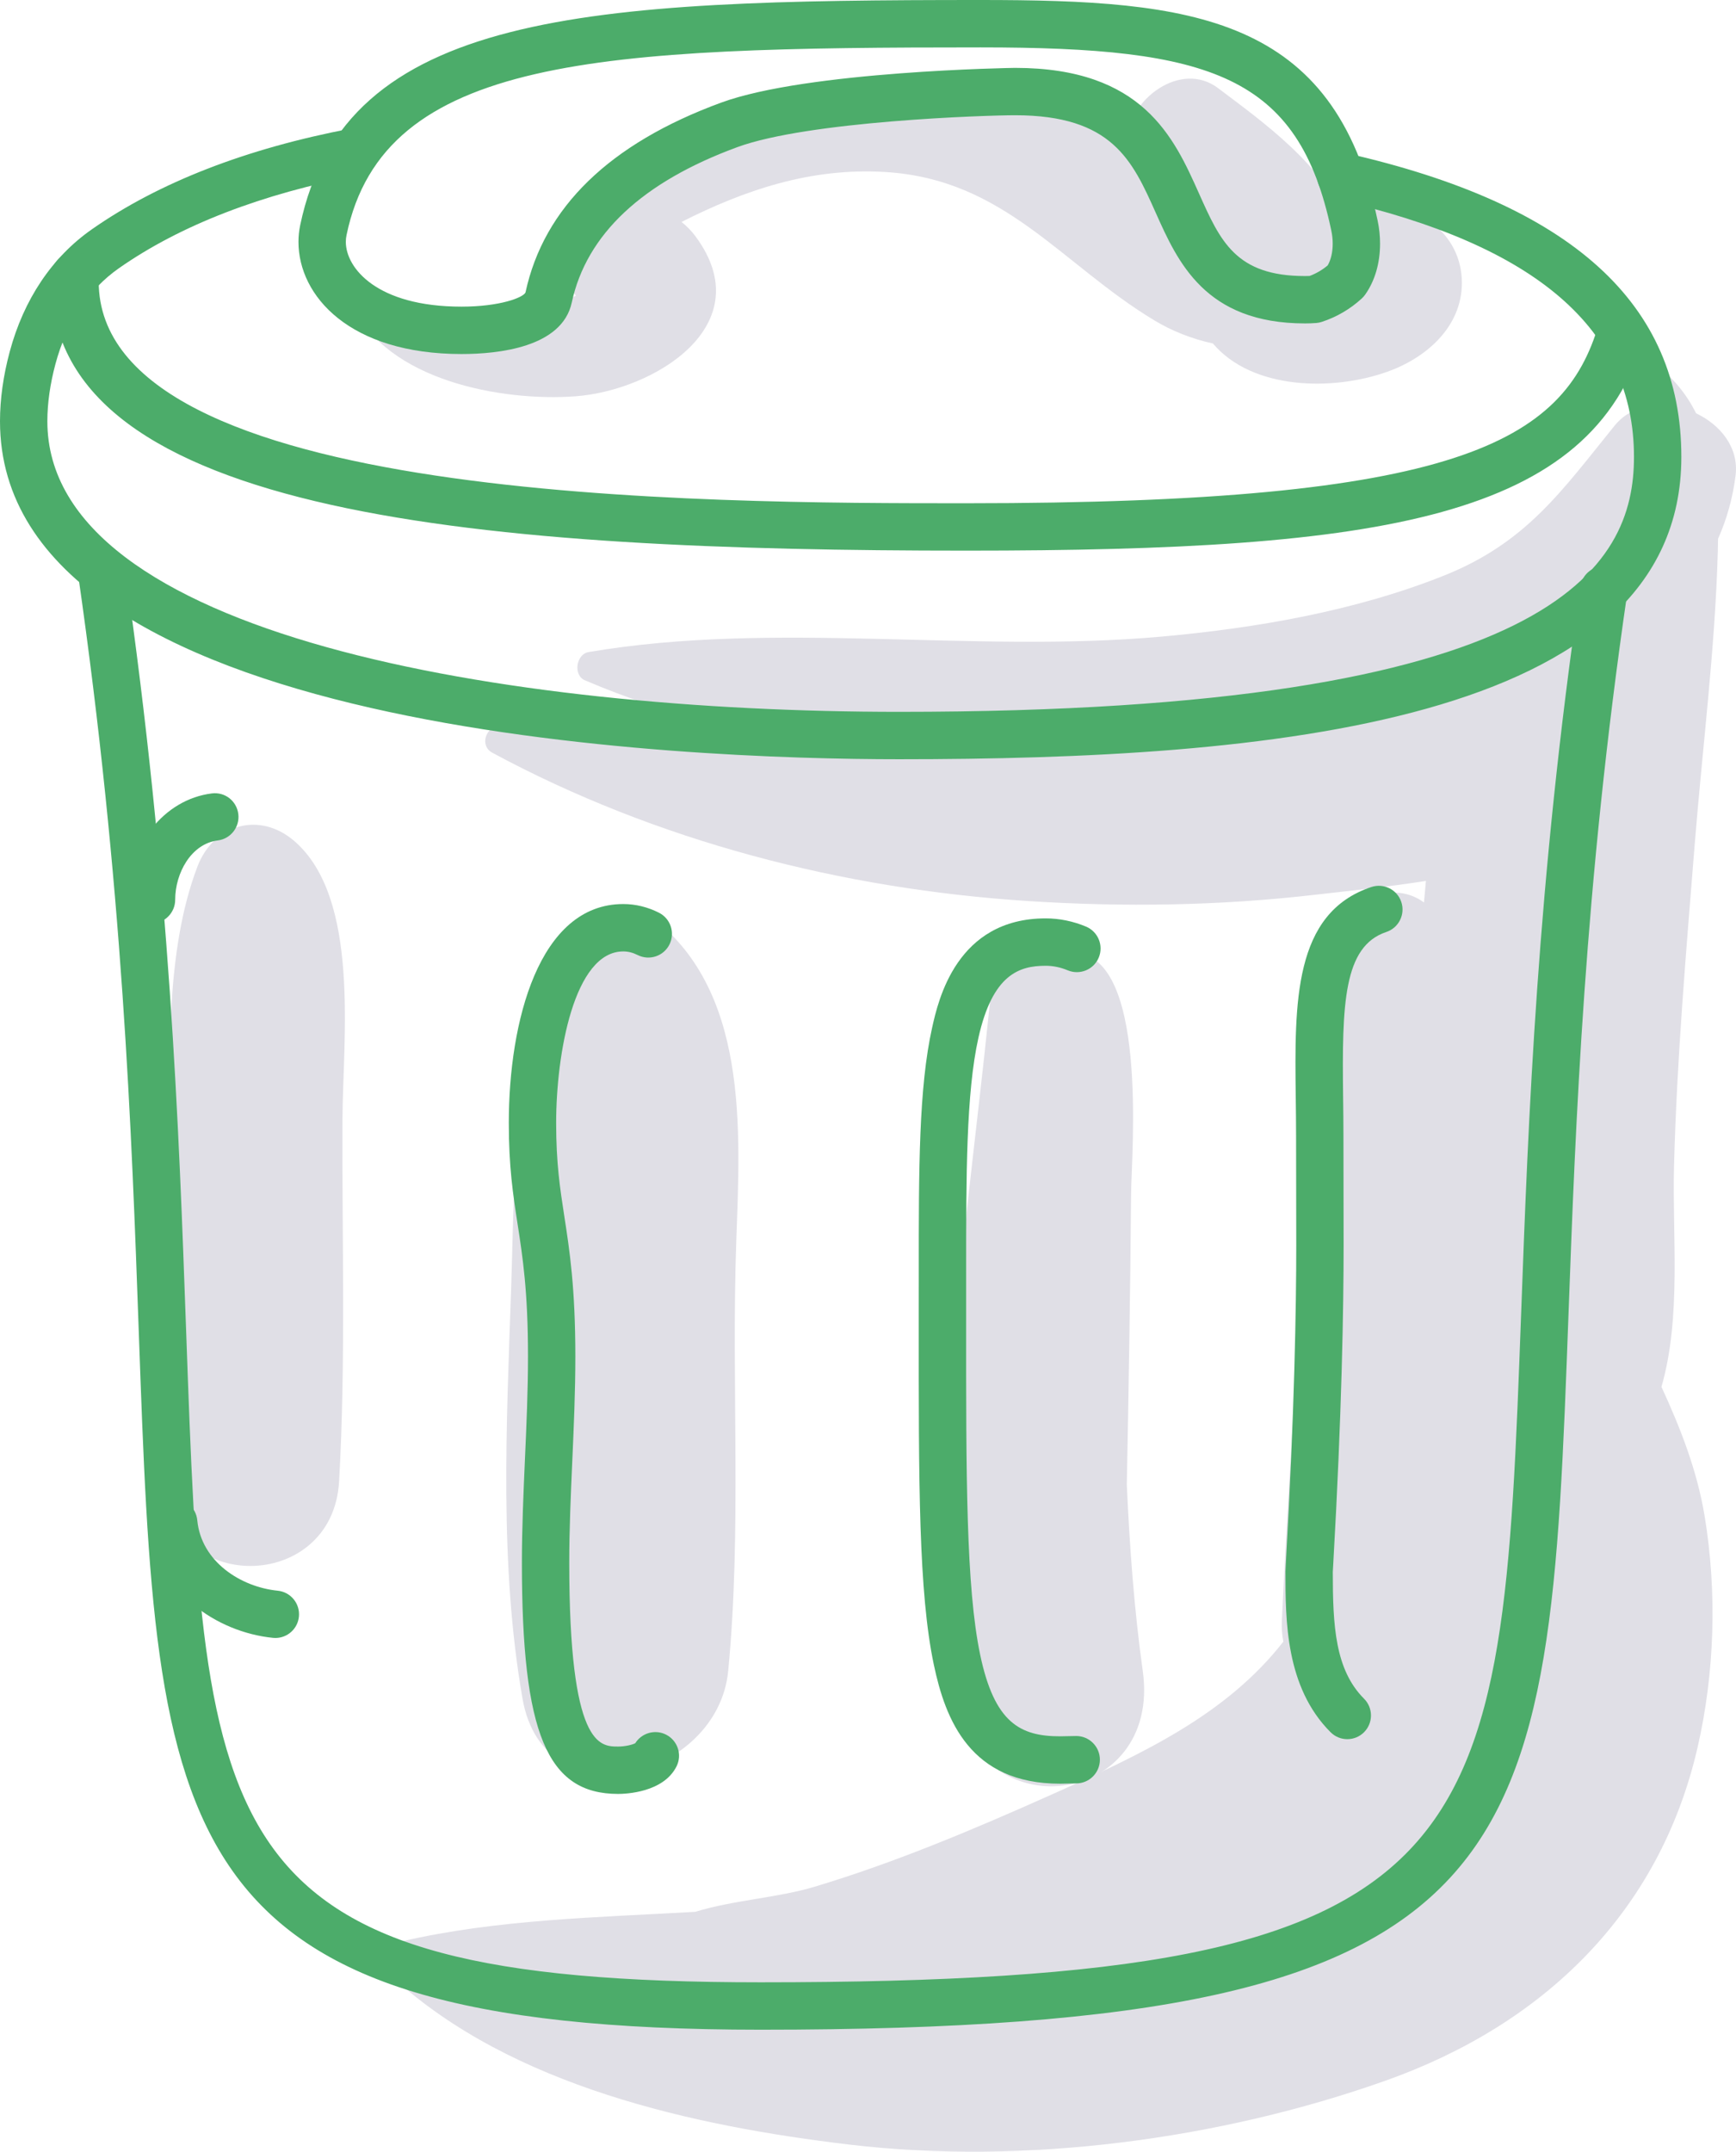 <?xml version="1.0" encoding="UTF-8" standalone="no"?>
<svg
   xmlns:dc="http://purl.org/dc/elements/1.1/"
   xmlns:cc="http://creativecommons.org/ns#"
   xmlns:rdf="http://www.w3.org/1999/02/22-rdf-syntax-ns#"
   xmlns:svg="http://www.w3.org/2000/svg"
   xmlns="http://www.w3.org/2000/svg"
   version="1.1"
   x="0px"
   y="0px"
   viewBox="0 0 140.443 174.014"
   style="enable-background:new 0 0 140.443 174.014;"
   xml:space="preserve"
   id="svg897"><defs
   id="defs901" />
<g
   id="_x33_8">
	<g
   id="g893">
		<g
   id="g853">
			<g
   id="g835">
				<path
   style="fill:#E0DFE6;"
   d="M27.706,90.484c0.031-6.393,1.469-17.858-3.909-22.478c-2.817-2.42-6.524-1.332-7.82,2.065      c-2.653,6.95-2.199,15.626-2.337,22.963c-0.167,8.901-0.666,17.873-0.372,26.772c0.302,9.151,13.65,9.08,14.165,0      C27.984,110.073,27.659,100.232,27.706,90.484z"
   id="path833" />
			</g>
			<g
   id="g839">
				<path
   style="fill:#E0DFE6;"
   d="M52.446,73.967c-2.236-1.636-5.099-0.264-6.365,1.818c0.007-0.052,0.014-0.103,0.02-0.155      c-4.677,7.718-4.452,19.881-4.752,28.65c-0.375,10.931-0.962,22.296,0.925,33.106c1.76,10.081,15.786,6.538,16.637-2.252      c1.104-11.401,0.247-23.234,0.652-34.709C59.886,91.302,60.608,79.939,52.446,73.967z"
   id="path837" />
			</g>
			<g
   id="g843">
				<path
   style="fill:#E0DFE6;"
   d="M92.45,135.136c-0.696-4.974-1.061-10.015-1.291-15.069c0.155-7.849,0.284-15.695,0.346-23.545      c0.025-3.158,1.491-19.821-4.93-19.468c-0.227-0.287-0.455-0.574-0.709-0.829c-1.317-1.321-3.234-1.12-4.58,0      c-0.576,0.48-0.828,0.994-0.897,1.74c-1.857,19.945-5.462,39.023-2.945,59.201C78.806,148.078,94,146.207,92.45,135.136z"
   id="path841" />
			</g>
			<g
   id="g847">
				<path
   style="fill:#E0DFE6;"
   d="M137.218,33.427c-0.758-1.509-1.819-2.86-3.296-3.958c-0.095-0.071-0.223,0.008-0.255,0.103      c-0.376,1.131-0.697,2.284-0.998,3.446c-0.779,0.259-1.487,0.714-2.043,1.4c-4.319,5.331-7.164,9.493-13.868,12.156      c-7.166,2.847-15.125,4.22-22.766,4.908c-15.343,1.38-31.242-1.318-46.377,1.253c-1.008,0.171-1.267,1.868-0.298,2.282      c3.41,1.461,7.04,2.649,10.798,3.616c-5.901-0.16-11.8-0.211-17.69,0.055c-1.111,0.05-1.668,1.611-0.593,2.19      c13.289,7.157,28.314,11.025,43.354,11.993c7.765,0.499,15.497,0.382,23.23-0.512c2.847-0.329,5.9-0.636,8.942-1.118      l-0.159,1.745c-1.621-1.208-4.147-1.142-5.195,0.908c-4.052,7.928-3.869,18.192-4.465,26.899      c-0.691,10.103-1.352,20.195-1.839,30.31c-0.028,0.588,0.021,1.139,0.124,1.66c-4.598,5.881-11.274,9.028-18.95,12.457      c-6.153,2.749-12.502,5.422-18.963,7.362c-3.028,0.909-6.562,1.075-9.661,2.031c-7.971,0.457-16.029,0.605-23.727,2.385      c-1.245,0.288-1.707,2.029-0.764,2.894c9.627,8.828,24.355,12.049,36.954,13.546c14.148,1.68,29.936-0.402,43.377-5.17      c12.684-4.5,22.134-13.495,25.235-26.91c1.399-6.051,1.594-12.62,0.579-18.753c-0.608-3.675-1.947-7.096-3.492-10.446      c1.623-5.626,0.87-12.202,1.016-17.829c0.226-8.666,0.974-17.271,1.663-25.907c0.633-7.938,1.661-15.885,1.88-23.848      c0.009-0.332,0.016-0.666,0.019-1.002c0.695-1.558,1.183-3.254,1.417-5.103C140.694,36.206,139.192,34.364,137.218,33.427z"
   id="path845" />
			</g>
			<g
   id="g851">
				<path
   style="fill:#E0DFE6;"
   d="M110.811,17.013c-0.804,0.187-1.445,0.632-1.941,1.2c-1.43-4.644-6.876-8.477-10.327-11.085      c-3.015-2.279-7.273,0.927-7.351,4.222c-1.666-1.394-3.103-2.566-3.896-2.944C82.335,6.044,76.465,5.56,71.07,6.19      c-7.929,0.926-15.614,4.64-21.451,10.167c-2.704,0.239-4.913,1.907-4.29,4.844c-0.387,0.528-0.76,1.065-1.115,1.613      c-0.352,0.543,0.337,1.181,0.869,0.869c0.327-0.192,0.653-0.386,0.98-0.579c0.14,0.248,0.32,0.533,0.527,0.815      c-0.935,0.379-2.09,0.952-2.459,1.041c-1.144,0.274-2.304,0.441-3.479,0.505c-4.064,0.219-7.779-1.399-11.743-1.526      c-0.381-0.012-0.533,0.394-0.399,0.695c2.75,6.14,12.081,7.857,18.054,7.415c6.339-0.469,15.037-5.743,9.699-12.94      c-0.327-0.441-0.709-0.826-1.127-1.16c5.082-2.567,10.411-4.399,16.453-4.04c9.714,0.578,14.236,7.452,21.837,12.025      c1.388,0.835,3.02,1.481,4.7,1.845c3.193,3.767,9.693,3.856,14.102,2.289c3.127-1.111,6.04-3.605,6.04-7.201      C118.266,18.869,114.565,16.14,110.811,17.013z"
   id="path849" />
			</g>
		</g>
		<g
   id="g891">
			<g
   id="g857">
				<path
   style="fill:#4cac6a;fill-opacity:1"
   d="M61.538,164.147c-48.294,0-48.844-15.376-50.312-56.468c-0.576-16.106-1.292-36.15-4.923-61.313      c-0.152-1.048,0.574-2.02,1.622-2.171c1.066-0.16,2.018,0.577,2.17,1.623c3.661,25.367,4.382,45.526,4.96,61.724      c1.486,41.593,1.885,52.772,46.483,52.772c59.525,0,59.911-10.417,61.529-54.259c0.571-15.425,1.279-34.623,4.783-58.614      c0.154-1.047,1.124-1.785,2.173-1.619c1.046,0.153,1.772,1.126,1.619,2.173c-3.474,23.788-4.179,42.87-4.746,58.203      C125.253,150.713,124.756,164.147,61.538,164.147z"
   id="path855" />
			</g>
			<g
   id="g861">
				<path
   style="fill:#4cac6a;fill-opacity:1"
   d="M72.751,61.401C55.684,61.401,0,59.43,0,34.068c0-1.787,0.263-3.676,0.783-5.614      c1.134-4.231,3.428-7.654,6.633-9.898c5.425-3.797,12.491-6.544,20.999-8.164c1.051-0.195,2.043,0.486,2.24,1.524      c0.198,1.04-0.484,2.043-1.523,2.241c-7.973,1.518-14.541,4.054-19.518,7.539c-2.458,1.721-4.232,4.401-5.131,7.75      c-0.431,1.614-0.652,3.169-0.652,4.622c0,17.346,37.127,23.5,68.921,23.5c53.275,0,59.437-11.765,59.437-20.614      c0-10.332-7.897-17.147-24.141-20.833c-1.032-0.234-1.679-1.261-1.445-2.293c0.235-1.031,1.253-1.682,2.294-1.445      c18.251,4.142,27.124,12.178,27.124,24.57C136.019,58.622,102.207,61.401,72.751,61.401z"
   id="path859" />
			</g>
			<g
   id="g865">
				<path
   style="fill:#4cac6a;fill-opacity:1"
   d="M78.192,44.531c-38.455,0-74.039-2.637-74.039-21.77c0-0.172,0.003-0.343,0.009-0.515      c0.037-1.057,0.933-1.897,1.983-1.847c1.058,0.037,1.885,0.925,1.848,1.983l-0.009,0.379c0,17.938,49.199,17.938,70.208,17.938      c39.657,0,48.34-4.886,51.153-14.508c0.299-1.013,1.364-1.597,2.377-1.301c1.016,0.297,1.599,1.361,1.302,2.377      C128.73,41.948,111.922,44.531,78.192,44.531z"
   id="path863" />
			</g>
			<g
   id="g869">
				<path
   style="fill:#4cac6a;fill-opacity:1"
   d="M37.337,28.631c-9.063,0-13.191-4.703-13.191-9.073c0-0.443,0.046-0.89,0.136-1.328      C27.896,0.881,47.557,0,79.337,0c17.128,0,28.617,1.242,32.114,17.844c0.131,0.611,0.196,1.239,0.196,1.86      c0,1.58-0.415,3.006-1.205,4.124c-0.078,0.11-0.168,0.213-0.267,0.305c-0.937,0.861-2.027,1.5-3.242,1.899      c-0.145,0.047-0.293,0.077-0.443,0.089c-0.304,0.025-0.608,0.035-0.91,0.035c-8.08,0-10.298-4.964-12.081-8.951      c-1.891-4.231-3.523-7.885-11.385-7.885c-2.398,0-16.728,0.475-22.459,2.578c-7.702,2.826-12.21,7.056-13.399,12.569      C45.474,28.09,40.332,28.631,37.337,28.631z M79.337,3.833c-30.746,0-48.289,0.705-51.302,15.177      c-0.039,0.182-0.058,0.367-0.058,0.549c0,2.106,2.493,5.24,9.36,5.24c3.099,0,4.987-0.733,5.174-1.143      c1.482-6.878,6.806-12.046,15.822-15.354c6.974-2.559,23.62-2.813,23.78-2.813c10.348,0,12.862,5.631,14.885,10.154      c1.733,3.88,2.984,6.682,8.581,6.682c0.124,0,0.247-0.003,0.371-0.008c0.537-0.202,1.027-0.489,1.461-0.854      c0.261-0.452,0.405-1.068,0.405-1.757c0-0.354-0.039-0.712-0.115-1.066C105.054,6.069,97.968,3.833,79.337,3.833z       M106.335,24.211h0.018H106.335z"
   id="path867" />
			</g>
			<g
   id="g873">
				<path
   style="fill:#4cac6a;fill-opacity:1"
   d="M50.006,145.079c-5.748,0-7.784-4.891-7.784-18.69c0-2.802,0.126-5.633,0.246-8.372      c0.122-2.726,0.247-5.546,0.247-8.321c0-5.256-0.429-8.03-0.843-10.712c-0.366-2.368-0.71-4.604-0.71-8.173      c0-8.164,2.424-17.699,9.261-17.699c0.988,0,1.956,0.235,2.882,0.699c0.945,0.474,1.329,1.626,0.854,2.572      c-0.472,0.946-1.62,1.329-2.571,0.854c-0.392-0.197-0.774-0.293-1.165-0.293c-3.983,0-5.43,8.293-5.43,13.867      c0,3.275,0.309,5.274,0.666,7.589c0.417,2.694,0.887,5.747,0.887,11.297c0,2.86-0.126,5.722-0.249,8.491      c-0.12,2.697-0.244,5.487-0.244,8.202c0,14.857,2.474,14.857,3.953,14.857c0.58,0,1.166-0.15,1.387-0.27      c0.518-0.829,1.596-1.142,2.481-0.699c0.947,0.473,1.332,1.624,0.859,2.57C53.675,144.971,50.611,145.079,50.006,145.079z       M51.305,141.135c0,0,0,0.001,0,0.002C51.305,141.135,51.305,141.135,51.305,141.135z"
   id="path871" />
			</g>
			<g
   id="g877">
				<path
   style="fill:#4cac6a;fill-opacity:1"
   d="M85.763,144.252c-7.266,0-9.277-5.15-10.219-9.636c-1.23-5.866-1.224-14.625-1.217-27.883      l0.002-3.873c-0.002-8.333-0.002-14.915,1.087-19.781c0.488-2.179,1.972-8.807,9.176-8.807c1.11,0,2.209,0.223,3.267,0.664      c0.975,0.408,1.437,1.53,1.03,2.506c-0.408,0.979-1.532,1.434-2.507,1.031c-0.587-0.246-1.189-0.369-1.79-0.369      c-2.147,0-4.292,0.704-5.435,5.811c-0.998,4.452-0.996,11.167-0.996,18.944v3.876c-0.007,12.549-0.012,21.617,1.136,27.093      c1.156,5.513,3.246,6.591,6.467,6.591l0.595-0.011c0.235-0.007,0.472-0.013,0.707-0.013c1.059,0,1.915,0.858,1.915,1.916      c0,1.058-0.857,1.916-1.915,1.916l-0.597,0.011C86.234,144.245,85.999,144.252,85.763,144.252z"
   id="path875" />
			</g>
			<g
   id="g881">
				<path
   style="fill:#4cac6a;fill-opacity:1"
   d="M108.998,140.65c-0.491,0-0.981-0.187-1.355-0.562c-3.649-3.651-3.649-9.06-3.649-13.011      c0-0.042,0.014-0.338,0.042-0.855c0.687-12.041,0.832-20.518,0.832-25.508l-0.014-8.81c0-1.075-0.014-2.133-0.027-3.164      c-0.097-7.665-0.189-14.904,6.116-17.005c1.011-0.333,2.089,0.209,2.424,1.212c0.334,1.005-0.209,2.09-1.212,2.424      c-3.474,1.157-3.59,5.815-3.497,13.32c0.014,1.047,0.027,2.12,0.027,3.212l0.014,8.81c0,5.04-0.145,13.596-0.836,25.727      l-0.039,0.689c0,4.352,0.187,7.907,2.528,10.25c0.747,0.748,0.747,1.961,0,2.71C109.979,140.462,109.487,140.65,108.998,140.65z      "
   id="path879" />
			</g>
			<g
   id="g885">
				<path
   style="fill:#4cac6a;fill-opacity:1"
   d="M12.256,74.681c-1.059,0-1.915-0.858-1.915-1.916c0-4.418,2.923-8.116,6.798-8.6      c1.073-0.132,2.007,0.616,2.14,1.664c0.131,1.05-0.613,2.008-1.663,2.139c-2.156,0.269-3.444,2.65-3.444,4.797      C14.171,73.823,13.314,74.681,12.256,74.681z"
   id="path883" />
			</g>
			<g
   id="g889">
				<path
   style="fill:#4cac6a;fill-opacity:1"
   d="M22.278,132.467c-0.064,0-0.127-0.004-0.193-0.01c-4.55-0.455-9.425-3.743-9.941-9.145      c-0.099-1.054,0.673-1.989,1.726-2.089c1.069-0.105,1.99,0.673,2.09,1.725c0.318,3.344,3.513,5.396,6.506,5.696      c1.053,0.105,1.822,1.044,1.716,2.097C24.084,131.73,23.252,132.467,22.278,132.467z"
   id="path887" />
			</g>
		</g>
	</g>
</g>
<g
   id="Layer_1">
</g>
</svg>
